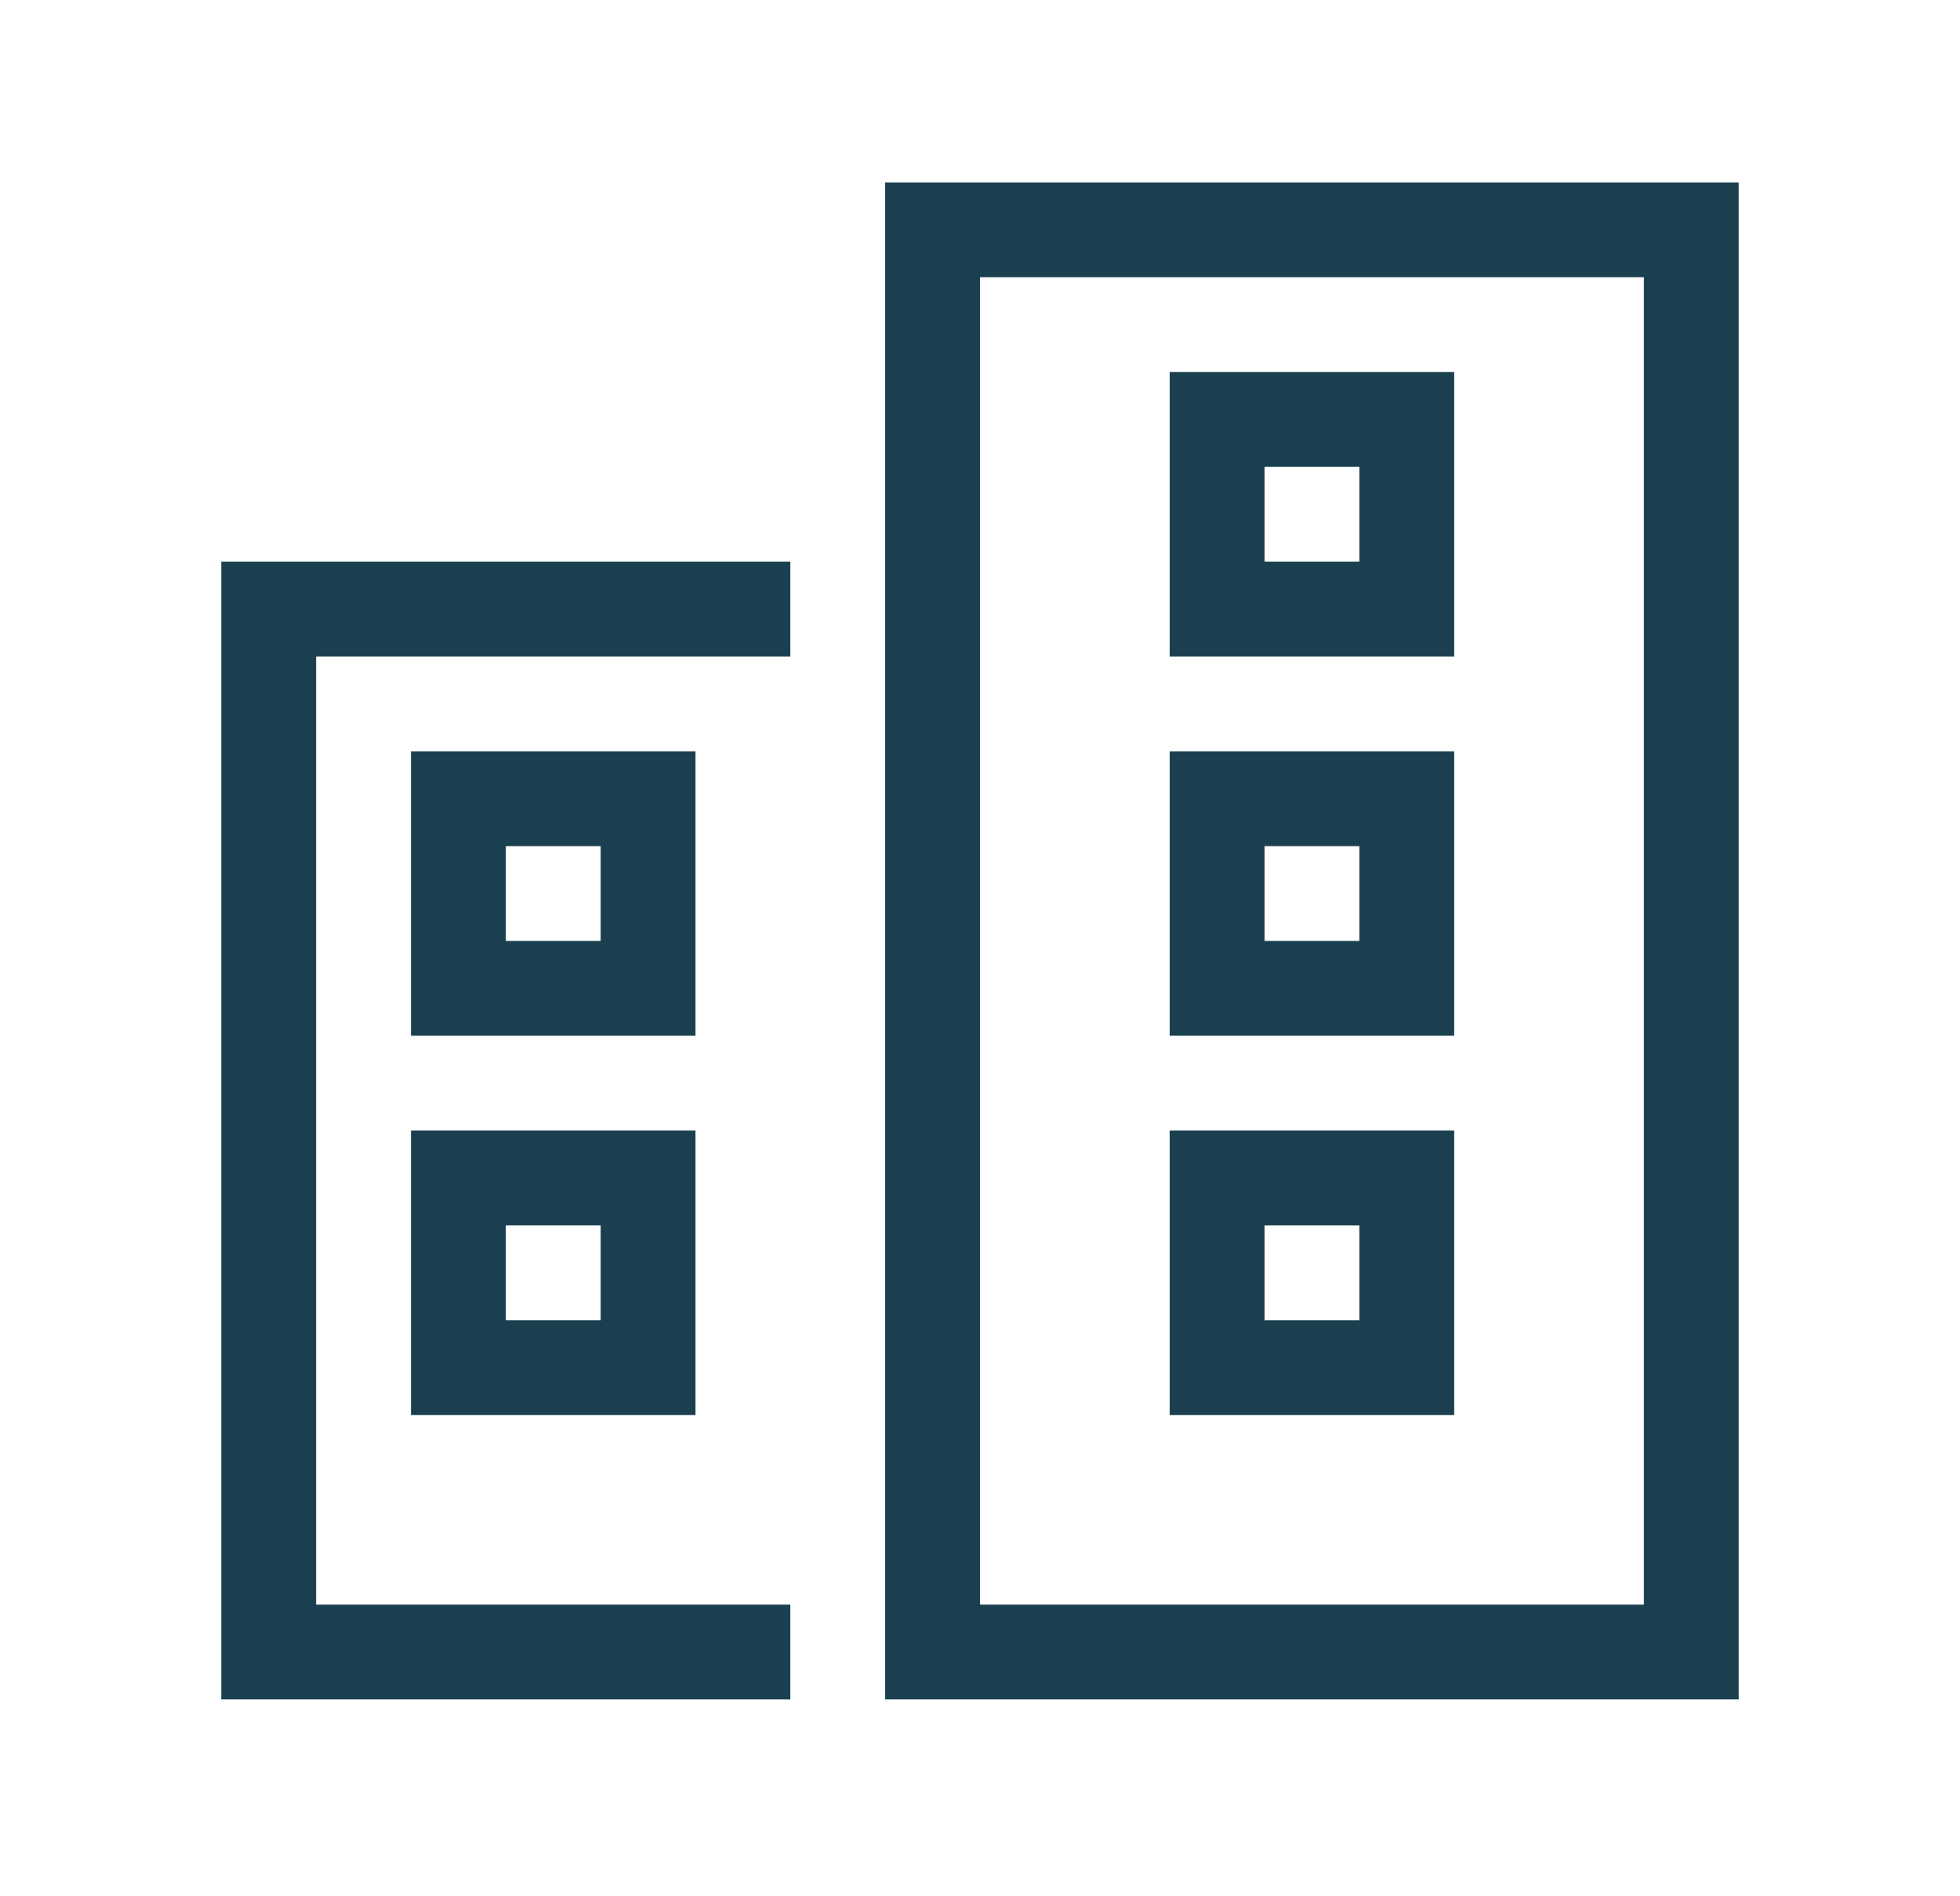 <svg xmlns="http://www.w3.org/2000/svg" fill="none" viewBox="0 0 31 30" height="30" width="31">
<path fill="#1A4050" d="M26 4.386H15.5V25.386H26V4.386ZM15.5 2.886H26H27.5V4.386V25.386V26.886H26H15.5H14V25.386V4.386V2.886H15.5ZM12.5 8.886V10.386H11.75H5V25.386H11.75H12.5V26.886H11.75H4.25H3.5V26.136V9.636V8.886H4.25H11.75H12.5ZM7.25 17.886H10.25H11V18.636V21.636V22.386H10.25H7.25H6.5V21.636V18.636V17.886H7.25ZM8 20.886H9.5V19.386H8V20.886ZM18.5 22.386V21.636V18.636V17.886H19.25H22.25H23V18.636V21.636V22.386H22.25H19.25H18.5ZM20 20.886H21.5V19.386H20V20.886ZM7.25 11.886H10.25H11V12.636V15.636V16.386H10.25H7.25H6.5V15.636V12.636V11.886H7.25ZM8 14.886H9.5V13.386H8V14.886ZM18.5 5.886H19.25H22.25H23V6.636V9.636V10.386H22.25H19.25H18.5V9.636V6.636V5.886ZM20 7.386V8.886H21.5V7.386H20ZM19.25 16.386H18.5V15.636V12.636V11.886H19.25H22.25H23V12.636V15.636V16.386H22.25H19.25ZM20 13.386V14.886H21.5V13.386H20Z"></path>
</svg>
